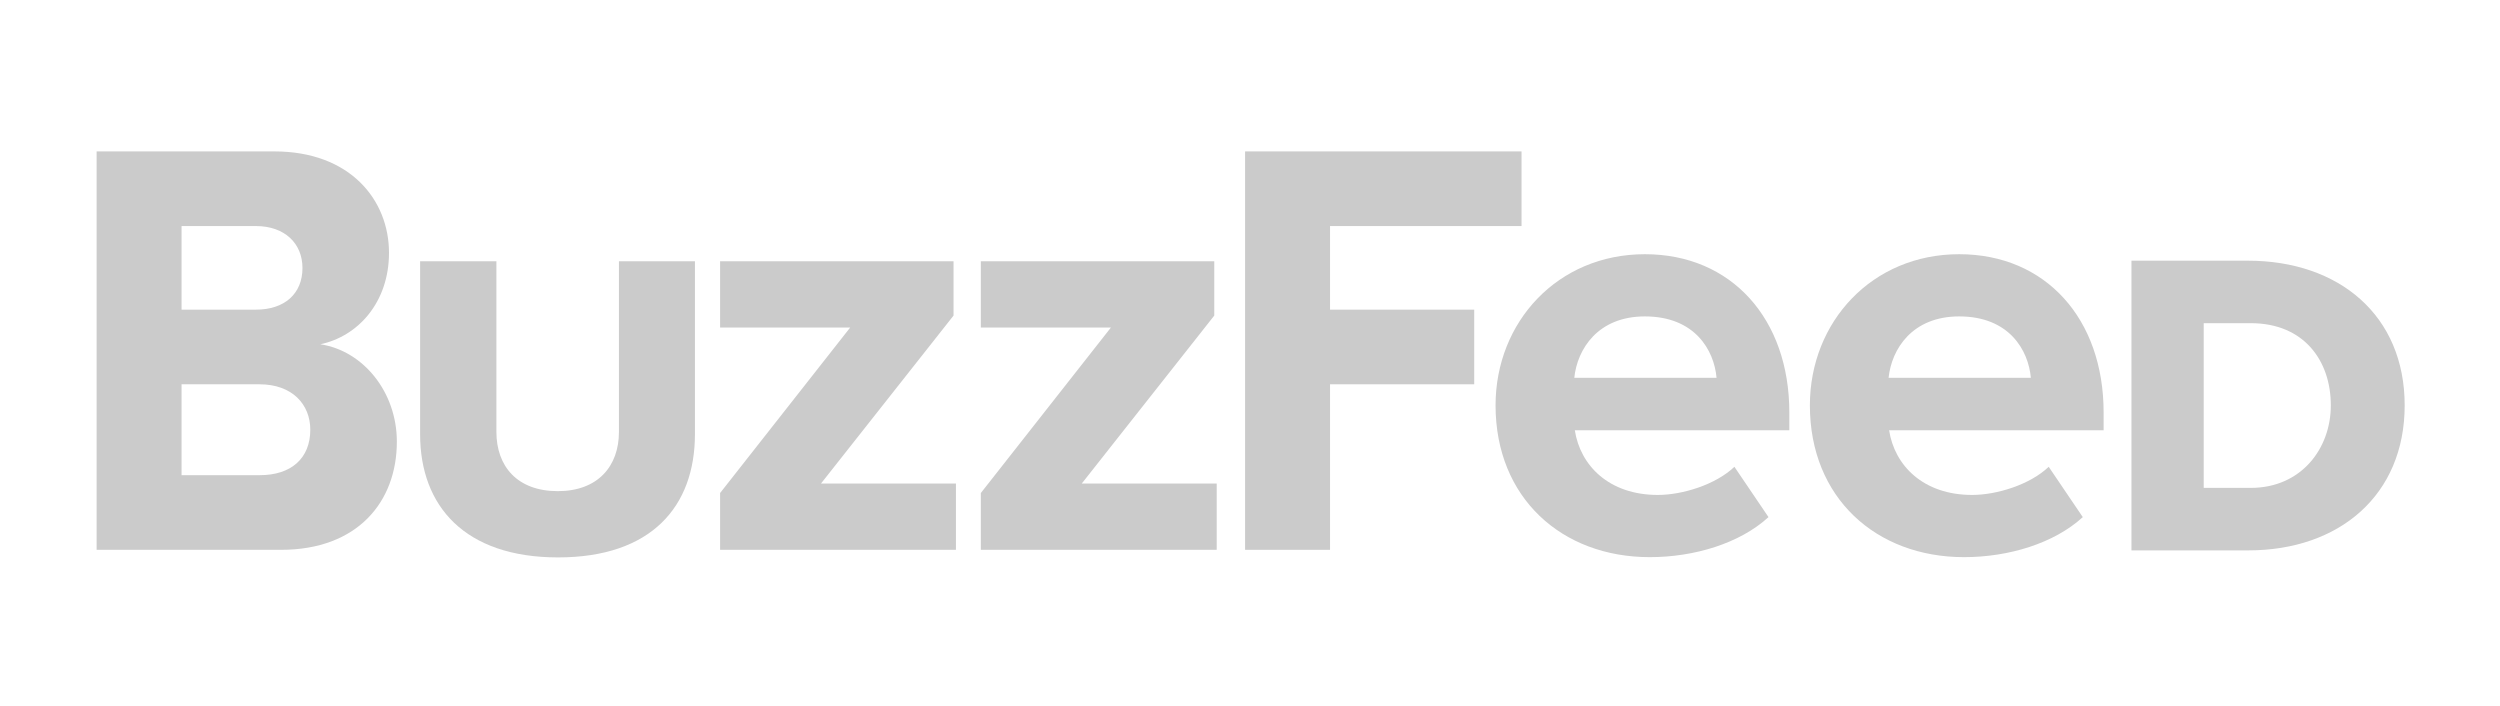 <svg width="85" height="24" viewBox="0 0 85 24" fill="none" xmlns="http://www.w3.org/2000/svg">
<path d="M3.285 18.694V5.148H9.327C11.902 5.148 13.226 6.794 13.226 8.597C13.226 10.28 12.169 11.438 10.891 11.705C12.353 11.926 13.493 13.333 13.493 15.016C13.493 17.067 12.151 18.694 9.557 18.694H3.285ZM10.284 9.112C10.284 8.275 9.677 7.686 8.702 7.686H6.173V10.528H8.702C9.677 10.528 10.284 9.985 10.284 9.112ZM10.55 14.611C10.55 13.756 9.943 13.066 8.821 13.066H6.173V16.156H8.831C9.897 16.156 10.55 15.586 10.55 14.611Z" fill="#CBCBCB"/>
<path d="M14.284 14.768V8.882H16.878V14.685C16.878 15.853 17.586 16.699 18.965 16.699C20.326 16.699 21.044 15.853 21.044 14.685V8.882H23.628V14.758C23.628 17.223 22.147 18.952 18.974 18.952C15.802 18.952 14.284 17.204 14.284 14.768Z" fill="#CBCBCB"/>
<path d="M24.483 18.694V16.763L28.907 11.135H24.483V8.882H32.42V10.73L27.913 16.441H32.502V18.694H24.483Z" fill="#CBCBCB"/>
<path d="M33.348 18.694V16.763L37.772 11.135H33.348V8.882H41.285V10.73L36.779 16.441H41.368V18.694H33.348Z" fill="#CBCBCB"/>
<path d="M42.333 18.694V5.148H51.732V7.686H45.221V10.528H50.123V13.066H45.221V18.694H42.333Z" fill="#CBCBCB"/>
<path d="M50.849 13.783C50.849 10.942 52.965 8.643 55.926 8.643C58.869 8.643 60.837 10.841 60.837 14.023V14.63H53.544C53.728 15.825 54.703 16.828 56.367 16.828C57.204 16.828 58.335 16.478 58.97 15.871L60.129 17.582C59.154 18.474 57.609 18.943 56.091 18.943C53.102 18.943 50.849 16.929 50.849 13.783ZM55.926 10.758C54.326 10.758 53.627 11.871 53.526 12.845H58.363C58.28 11.907 57.627 10.758 55.926 10.758Z" fill="#CBCBCB"/>
<path d="M61.536 13.783C61.536 10.942 63.651 8.643 66.612 8.643C69.555 8.643 71.523 10.841 71.523 14.023V14.63H64.23C64.414 15.825 65.389 16.828 67.053 16.828C67.89 16.828 69.022 16.478 69.656 15.871L70.815 17.582C69.84 18.474 68.295 18.943 66.778 18.943C63.789 18.943 61.536 16.929 61.536 13.783ZM66.612 10.758C65.012 10.758 64.313 11.871 64.212 12.845H69.049C68.966 11.907 68.313 10.758 66.612 10.758Z" fill="#CBCBCB"/>
<path d="M72.47 18.713V8.863H76.425C79.524 8.863 81.759 10.721 81.759 13.783C81.759 16.837 79.533 18.713 76.443 18.713H72.47ZM79.248 13.783C79.248 12.257 78.328 10.988 76.526 10.988H74.926V16.588H76.526C78.246 16.588 79.248 15.246 79.248 13.783Z" fill="#CBCBCB"/>
</svg>
